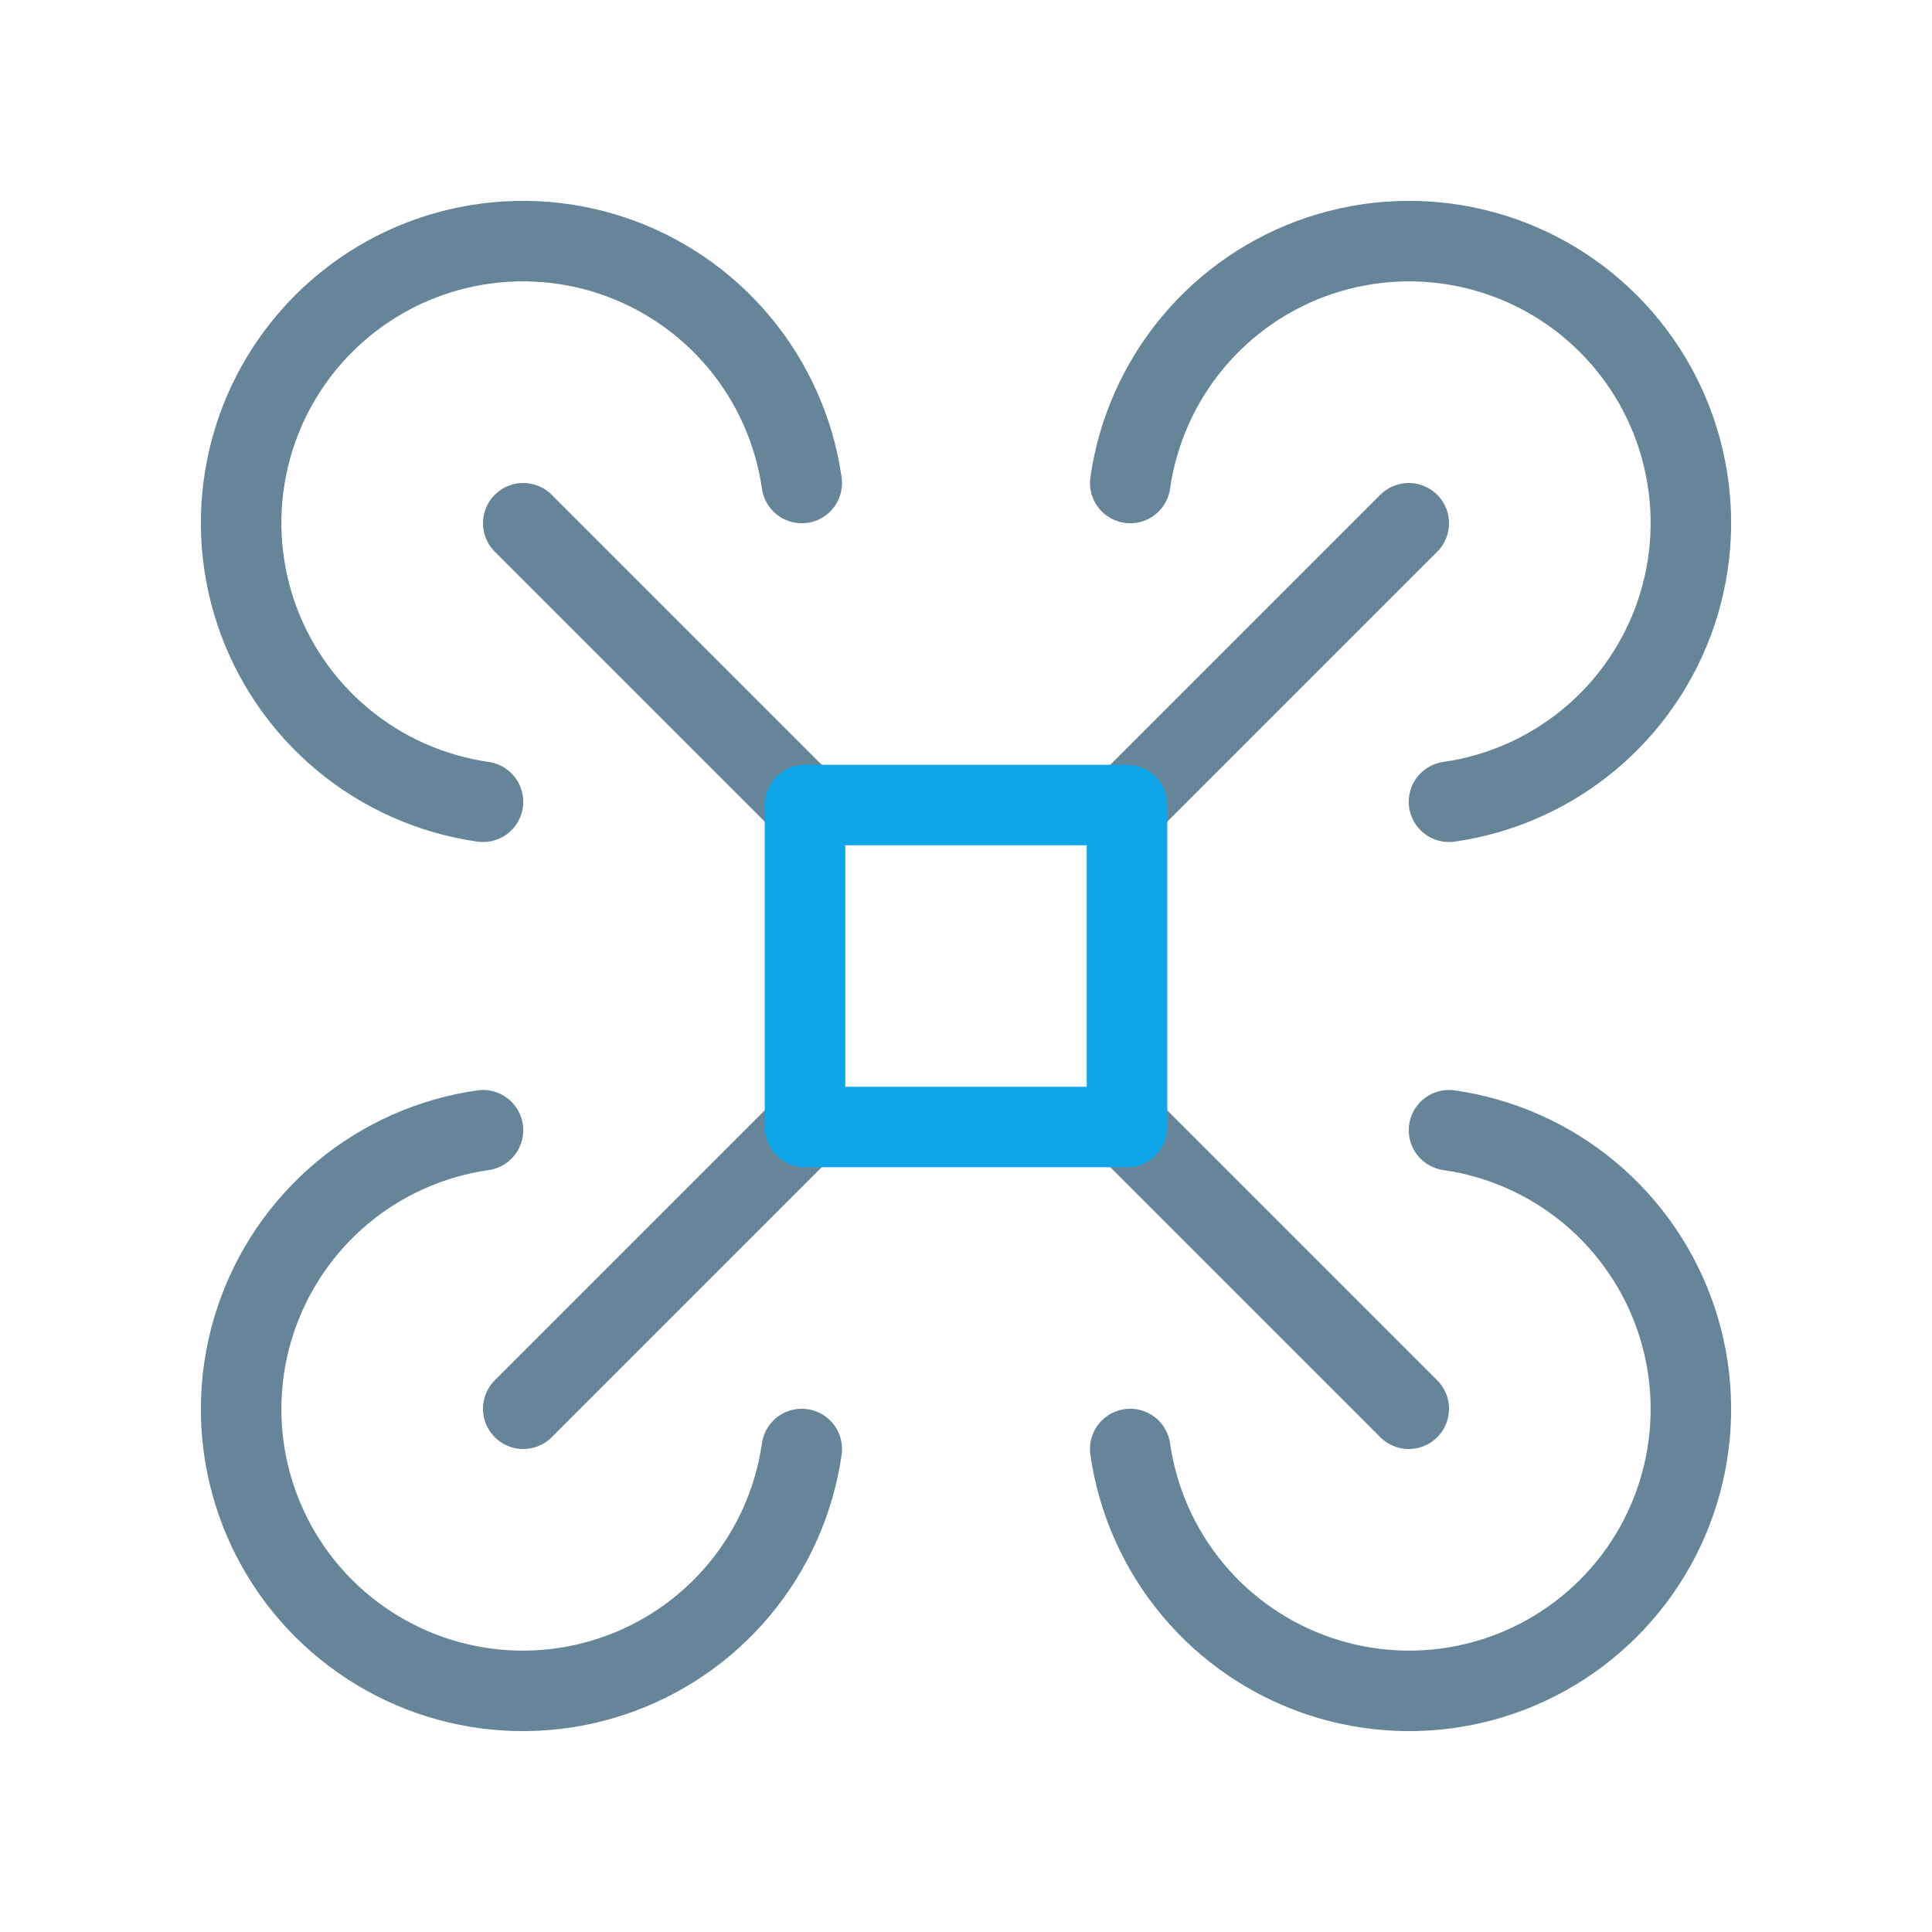 <svg width="48" height="48" viewBox="0 0 48 48" fill="none" xmlns="http://www.w3.org/2000/svg">
<g clip-path="url(#clip0_164_581)">
<path d="M20 20L13 13" stroke="#668599" stroke-width="2" stroke-linecap="round" stroke-linejoin="round"/>
<path d="M19.92 12C19.736 10.713 19.197 9.503 18.364 8.505C17.532 7.507 16.437 6.76 15.204 6.349C13.97 5.938 12.647 5.879 11.382 6.178C10.117 6.476 8.96 7.121 8.041 8.041C7.121 8.96 6.476 10.117 6.178 11.382C5.879 12.647 5.939 13.97 6.35 15.204C6.761 16.437 7.507 17.531 8.505 18.364C9.503 19.197 10.713 19.736 12 19.92" stroke="#668599" stroke-width="2" stroke-linecap="round" stroke-linejoin="round"/>
<path d="M28 20L35 13" stroke="#668599" stroke-width="2" stroke-linecap="round" stroke-linejoin="round"/>
<path d="M36 19.92C37.287 19.736 38.497 19.197 39.495 18.364C40.493 17.531 41.239 16.437 41.651 15.204C42.062 13.97 42.121 12.647 41.822 11.382C41.524 10.117 40.879 8.96 39.959 8.041C39.04 7.121 37.883 6.476 36.618 6.178C35.353 5.879 34.029 5.938 32.796 6.349C31.563 6.76 30.468 7.507 29.636 8.505C28.803 9.503 28.264 10.713 28.08 12" stroke="#668599" stroke-width="2" stroke-linecap="round" stroke-linejoin="round"/>
<path d="M28 28L35 35" stroke="#668599" stroke-width="2" stroke-linecap="round" stroke-linejoin="round"/>
<path d="M28.08 36C28.264 37.287 28.803 38.497 29.636 39.495C30.468 40.493 31.563 41.239 32.796 41.65C34.029 42.061 35.353 42.121 36.618 41.822C37.883 41.523 39.04 40.878 39.959 39.959C40.879 39.04 41.524 37.883 41.822 36.618C42.121 35.353 42.062 34.029 41.651 32.796C41.239 31.563 40.493 30.468 39.495 29.635C38.497 28.802 37.287 28.264 36 28.08" stroke="#668599" stroke-width="2" stroke-linecap="round" stroke-linejoin="round"/>
<path d="M20 28L13 35" stroke="#668599" stroke-width="2" stroke-linecap="round" stroke-linejoin="round"/>
<path d="M12 28.08C10.713 28.264 9.503 28.802 8.505 29.635C7.507 30.468 6.761 31.563 6.35 32.796C5.939 34.029 5.879 35.353 6.178 36.618C6.476 37.883 7.121 39.04 8.041 39.959C8.96 40.878 10.117 41.523 11.382 41.822C12.647 42.121 13.97 42.061 15.204 41.65C16.437 41.239 17.532 40.493 18.364 39.495C19.197 38.497 19.736 37.287 19.92 36" stroke="#668599" stroke-width="2" stroke-linecap="round" stroke-linejoin="round"/>
<path d="M20 20H28V28H20V20Z" stroke="#0EA5E9" stroke-width="2" stroke-linecap="round" stroke-linejoin="round"/>
</g>
<defs>
<clipPath id="clip0_164_581">
<rect width="48" height="48" fill="white"/>
</clipPath>
</defs>
</svg>
